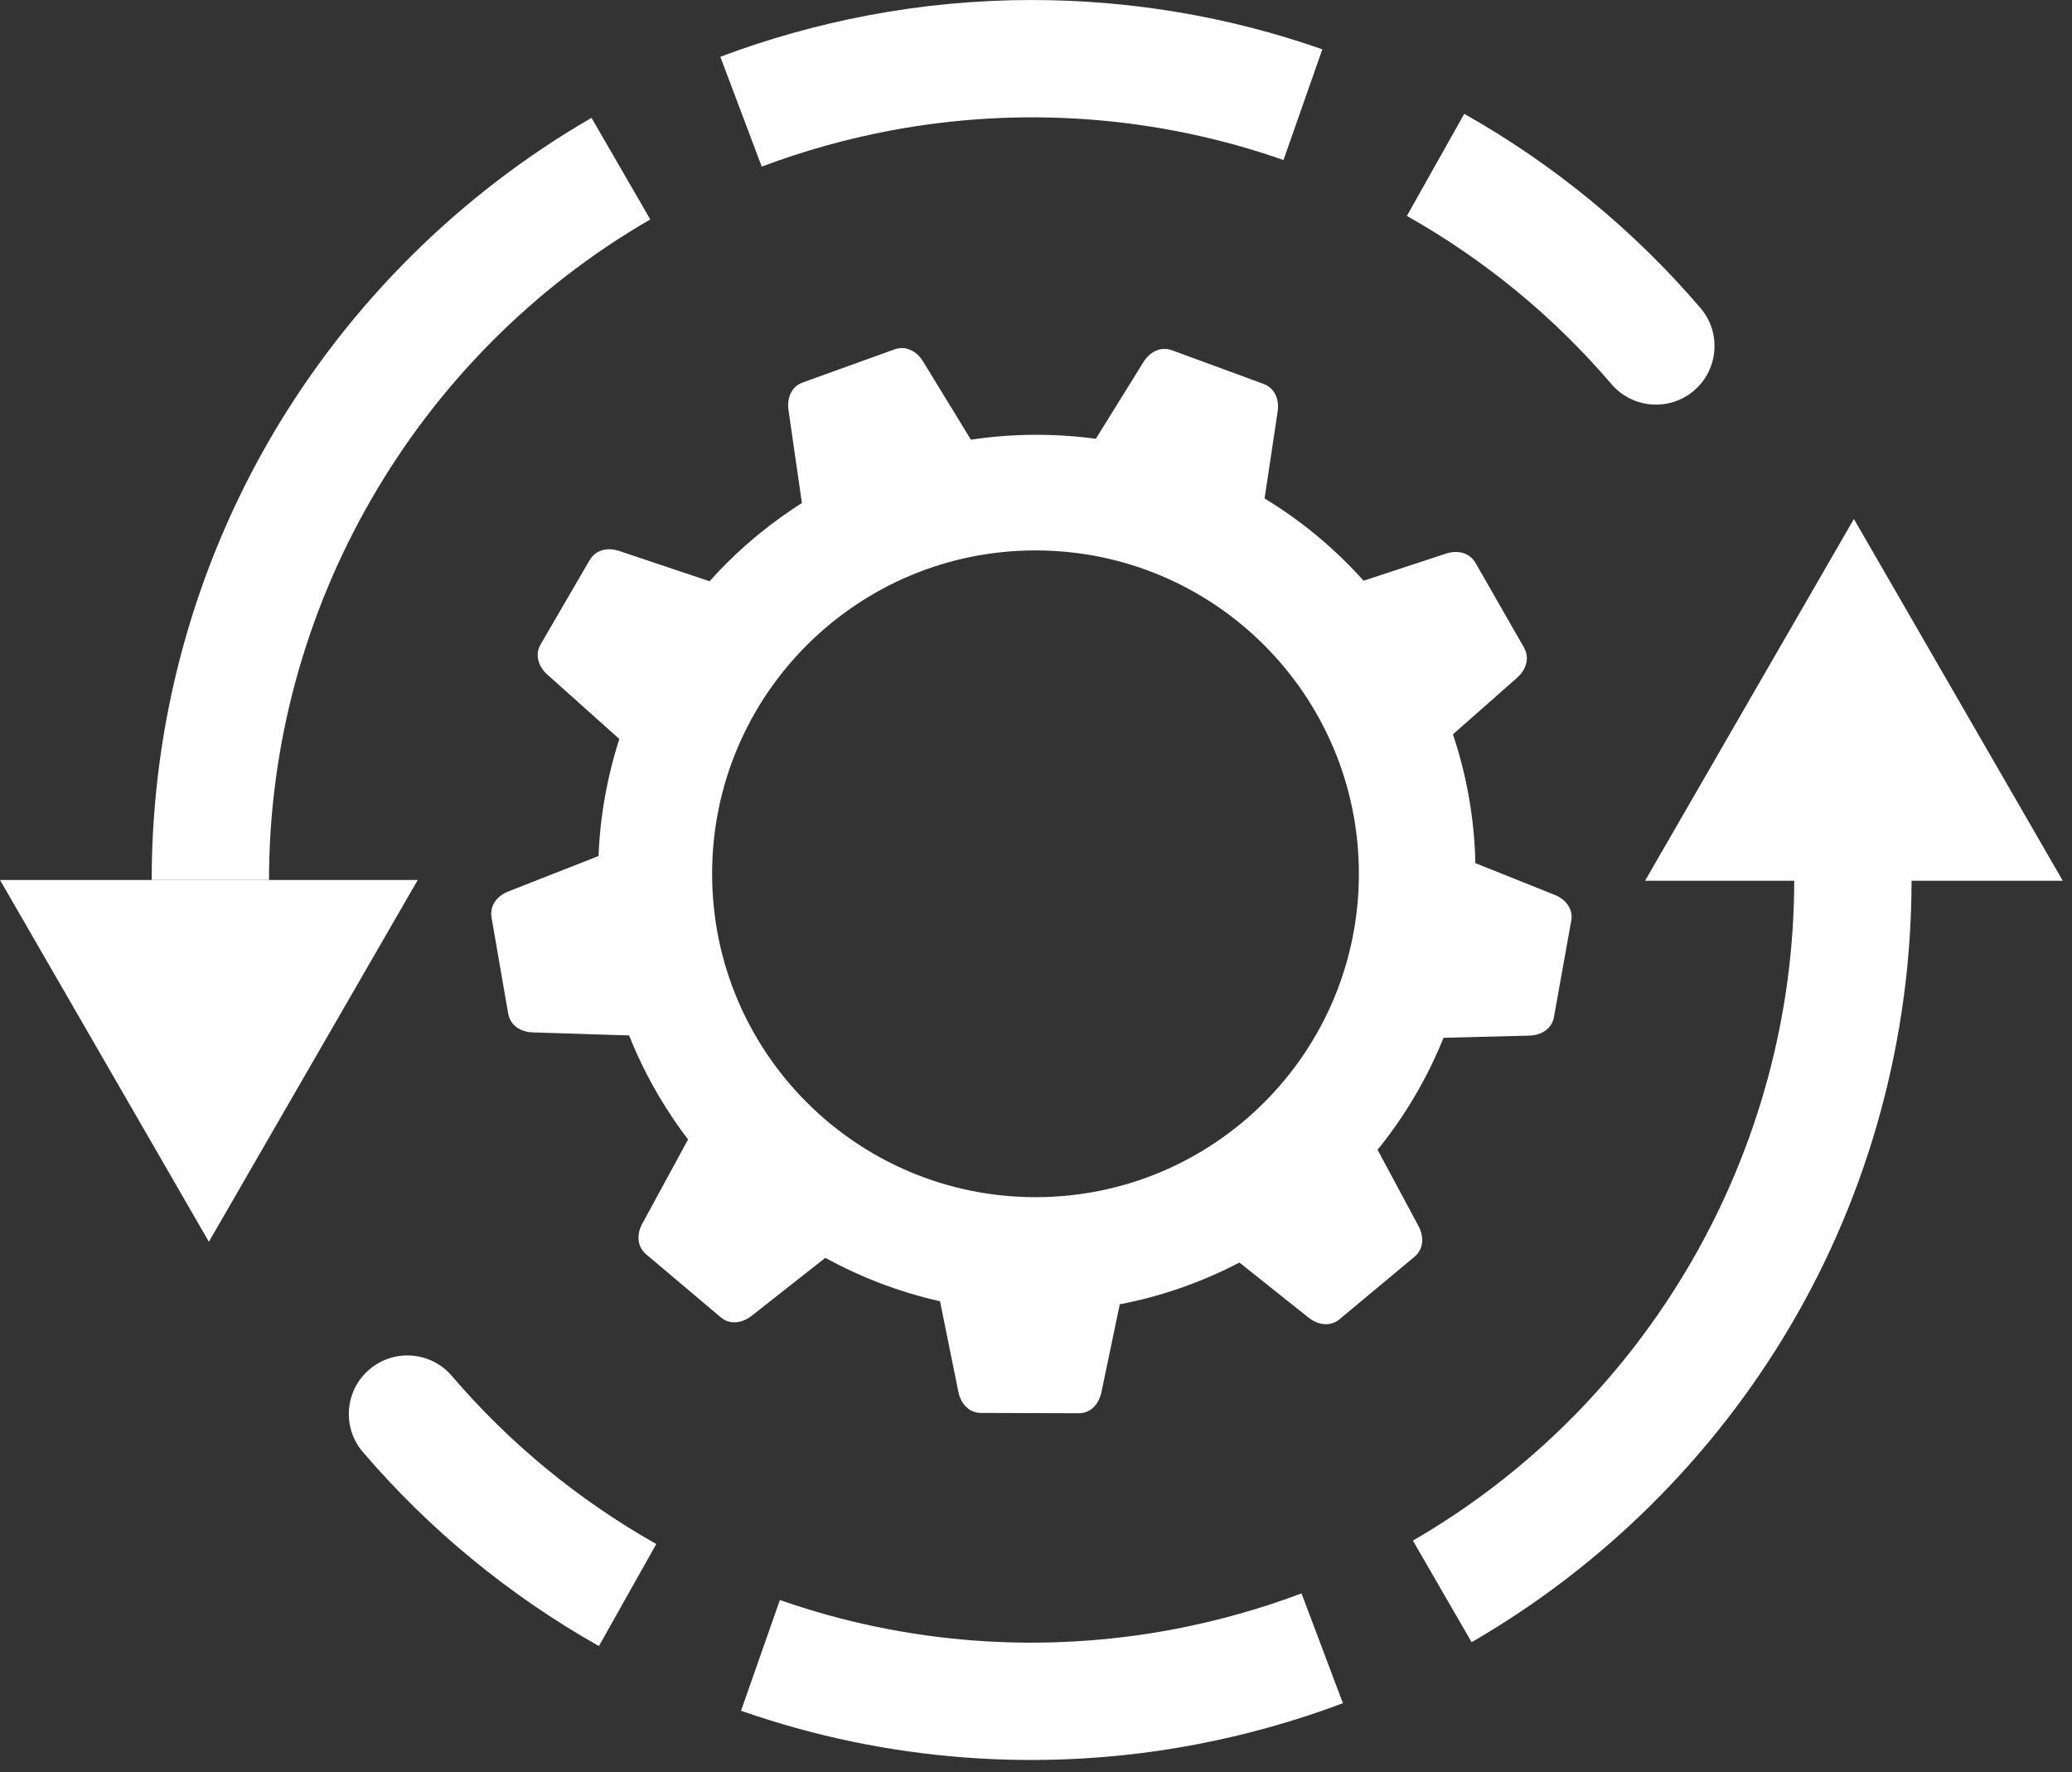<svg width="76" height="65" viewBox="0 0 76 65" fill="none" xmlns="http://www.w3.org/2000/svg">
<rect x="0" y="0" width="76" height="65" fill="#333333" stroke="none"/>
<g clip-path="url(#clip0_3_11369)">
<path d="M21.696 4.323C16.88 7.109 12.841 11.117 10.015 15.911C7.103 20.852 5.564 26.512 5.564 32.277H9.868C9.868 22.323 15.226 13.039 23.852 8.048L21.697 4.323H21.696Z" fill="white"/>
<path d="M47.739 58.444C46.225 59.015 44.644 59.458 43.04 59.762C38.209 60.676 33.217 60.304 28.606 58.687L27.181 62.748C32.506 64.615 38.266 65.045 43.841 63.99C45.688 63.641 47.511 63.13 49.257 62.472L47.739 58.444V58.444Z" fill="white"/>
<path d="M70.115 32.277H65.811C65.811 42.233 60.452 51.517 51.824 56.508L53.978 60.234C58.796 57.447 62.836 53.44 65.663 48.645C68.576 43.703 70.115 38.043 70.115 32.276V32.277Z" fill="white"/>
<path fill-rule="evenodd" clip-rule="evenodd" d="M21.968 60.376L24.072 56.633C22.657 55.834 21.31 54.913 20.051 53.878C18.804 52.852 17.64 51.715 16.577 50.472C15.809 49.569 14.454 49.46 13.55 50.229C12.647 50.998 12.538 52.353 13.307 53.256C14.535 54.691 15.879 56.005 17.319 57.189C18.779 58.39 20.335 59.455 21.967 60.376L21.968 60.376Z" fill="white"/>
<path fill-rule="evenodd" clip-rule="evenodd" d="M51.603 7.919C53.02 8.718 54.368 9.64 55.628 10.676C56.876 11.702 58.041 12.841 59.105 14.085C59.874 14.988 61.229 15.097 62.132 14.329C63.035 13.56 63.144 12.205 62.376 11.302C61.147 9.865 59.801 8.55 58.361 7.365C56.899 6.164 55.342 5.098 53.708 4.176L51.604 7.919H51.603Z" fill="white"/>
<path d="M37.856 2.28882e-05C35.846 2.28882e-05 33.83 0.187 31.839 0.564C29.991 0.914 28.169 1.425 26.422 2.083L27.94 6.111C29.454 5.54 31.035 5.097 32.639 4.793C37.472 3.879 42.465 4.251 47.078 5.87L48.503 1.809C45.08 0.607 41.475 0.001 37.856 0.001V2.28882e-05Z" fill="white"/>
<path fill-rule="evenodd" clip-rule="evenodd" d="M7.662 45.547L15.323 32.277H7.662H0L7.662 45.547Z" fill="white"/>
<path fill-rule="evenodd" clip-rule="evenodd" d="M68 19.035L75.662 32.306H68H60.339L68 19.035Z" fill="white"/>
<path fill-rule="evenodd" clip-rule="evenodd" d="M57.631 33.778L57.004 37.271C57.003 37.281 57.002 37.291 56.999 37.302C56.96 37.526 56.839 37.694 56.672 37.81C56.509 37.924 56.303 37.98 56.094 37.985L52.948 38.065C52.651 38.802 52.298 39.52 51.89 40.211C51.487 40.895 51.033 41.551 50.529 42.173L52.031 44.973C52.128 45.156 52.181 45.362 52.163 45.561C52.145 45.763 52.058 45.951 51.883 46.097L49.133 48.389C48.958 48.535 48.758 48.586 48.557 48.567C48.357 48.549 48.163 48.46 48.001 48.332L45.462 46.308C44.765 46.673 44.049 46.981 43.32 47.236C42.578 47.494 41.827 47.696 41.073 47.84L40.398 51.07C40.355 51.274 40.262 51.466 40.121 51.607C39.977 51.75 39.791 51.838 39.563 51.837L35.984 51.825C35.755 51.825 35.569 51.736 35.426 51.592C35.286 51.451 35.194 51.258 35.153 51.053L34.48 47.73C33.745 47.563 33.022 47.346 32.316 47.079C31.617 46.813 30.934 46.499 30.273 46.136L27.567 48.265V48.264C27.401 48.394 27.207 48.482 27.009 48.498C26.808 48.516 26.608 48.463 26.434 48.315L23.698 46.005C23.524 45.857 23.439 45.669 23.422 45.467C23.406 45.269 23.46 45.063 23.56 44.88L25.238 41.796C25.156 41.689 25.079 41.585 25.007 41.485C24.893 41.328 24.775 41.158 24.653 40.976C24.311 40.465 24.003 39.943 23.729 39.412C23.485 38.939 23.267 38.461 23.075 37.979L19.54 37.867C19.331 37.86 19.126 37.802 18.964 37.688C18.798 37.57 18.678 37.402 18.64 37.177L18.029 33.649C17.991 33.424 18.047 33.226 18.163 33.06C18.279 32.897 18.453 32.773 18.647 32.697L21.954 31.398C21.983 30.665 22.062 29.941 22.189 29.229C22.316 28.513 22.492 27.803 22.717 27.105L20.076 24.743C19.921 24.604 19.801 24.427 19.75 24.235C19.698 24.039 19.715 23.834 19.829 23.637L21.629 20.543C21.745 20.345 21.916 20.228 22.112 20.176C22.304 20.125 22.517 20.143 22.713 20.209L26.026 21.32C26.45 20.846 26.903 20.395 27.384 19.972C27.913 19.506 28.483 19.067 29.092 18.659C29.17 18.607 29.257 18.551 29.351 18.491L29.413 18.452L28.921 15.033C28.892 14.829 28.913 14.617 28.998 14.436C29.085 14.253 29.23 14.105 29.445 14.028L32.813 12.814C33.027 12.737 33.232 12.758 33.415 12.844C33.597 12.929 33.749 13.079 33.857 13.256L35.613 16.128C36.369 16.013 37.133 15.954 37.897 15.948C38.671 15.943 39.438 15.992 40.195 16.094L41.928 13.301L41.94 13.281C42.049 13.105 42.202 12.957 42.383 12.873C42.567 12.787 42.773 12.768 42.987 12.847L46.347 14.082C46.561 14.161 46.706 14.309 46.791 14.493C46.875 14.675 46.895 14.887 46.864 15.092L46.384 18.283C47.053 18.689 47.698 19.147 48.31 19.655C48.912 20.156 49.483 20.705 50.015 21.3L53.039 20.306C53.237 20.241 53.449 20.225 53.641 20.277C53.824 20.327 53.986 20.435 54.099 20.613C54.107 20.624 54.114 20.635 54.121 20.646L55.9 23.753H55.899C56.013 23.951 56.028 24.156 55.976 24.351C55.924 24.543 55.803 24.719 55.647 24.858L53.293 26.935C53.55 27.703 53.747 28.482 53.883 29.265C54.021 30.055 54.099 30.856 54.116 31.659L57.023 32.822C57.217 32.9 57.39 33.024 57.504 33.188C57.619 33.354 57.673 33.553 57.632 33.778H57.631ZM37.982 20.189C31.431 20.189 26.12 25.5 26.12 32.05C26.12 38.601 31.431 43.911 37.982 43.911C44.532 43.911 49.843 38.601 49.843 32.05C49.843 25.5 44.532 20.189 37.982 20.189Z" fill="white"/>
</g>
<defs>
<clipPath id="clip0_3_11369">
<rect width="75.662" height="64.555" fill="white" transform="matrix(1 0 0 -1 0 64.555)"/>
</clipPath>
</defs>
</svg>
